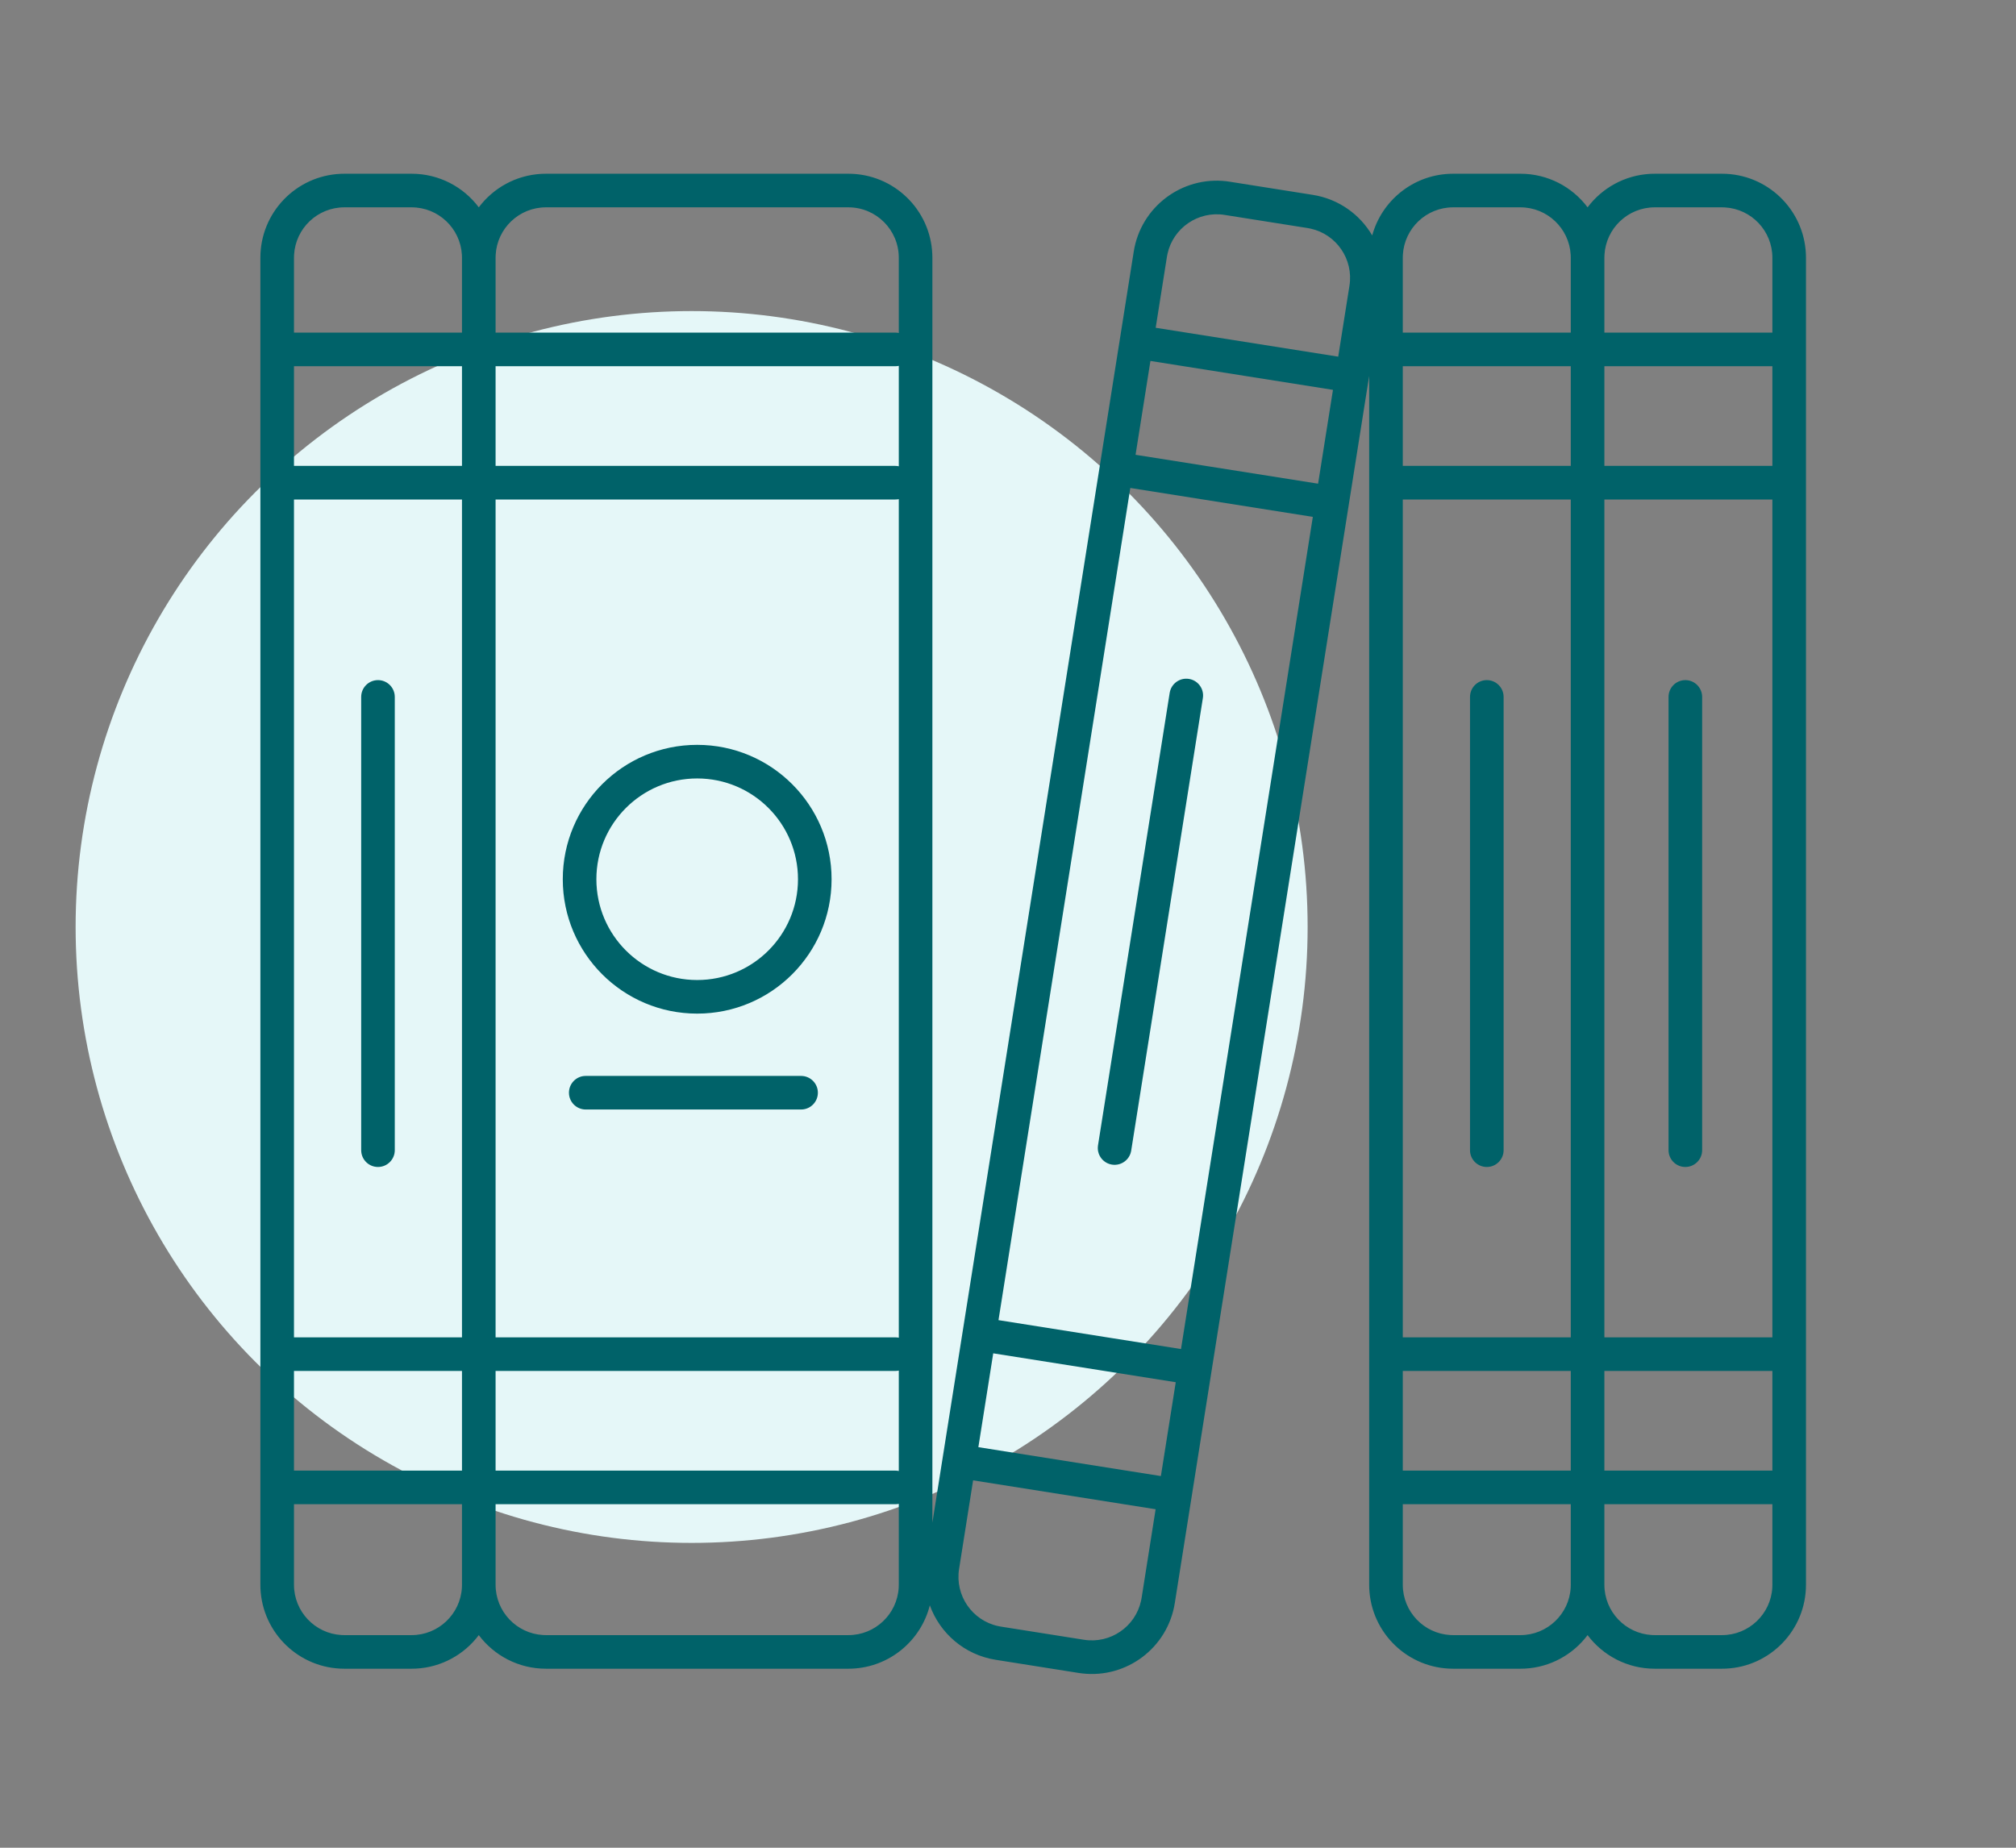 <?xml version="1.0" encoding="UTF-8"?> <svg xmlns="http://www.w3.org/2000/svg" width="120" height="110" viewBox="0 0 120 110"><rect x="0" y="0" width="120" height="110" fill="#808080" stroke="none"/><g fill="none" fill-rule="evenodd" transform="translate(4.501 10.343)"><circle cx="36.667" cy="44.843" r="36.667" fill="#E5F7F8"></circle><path fill="#006269" fill-rule="nonzero" d="M19.998,0 C21.634,0 23.086,0.785 23.998,2 C24.862,0.849 26.211,0.084 27.741,0.006 L27.998,1.13686838e-13 L45.998,1.13686838e-13 C48.687,1.13686838e-13 50.88,2.122 50.993,4.783 L50.998,5 L50.998,80.305 L62.984,4.632 C63.405,1.976 65.844,0.142 68.49,0.446 L68.705,0.476 L73.643,1.258 C75.183,1.502 76.447,2.425 77.178,3.673 C77.738,1.626 79.568,0.104 81.769,0.005 L81.998,0 L85.998,0 C87.634,0 89.086,0.785 89.998,2 C90.862,0.849 92.211,0.084 93.741,0.006 L93.998,0 L97.998,0 C100.687,0 102.88,2.122 102.993,4.783 L102.998,5 L102.998,84 C102.998,86.689 100.876,88.882 98.215,88.995 L97.998,89 L93.998,89 C92.362,89 90.91,88.215 89.998,87 C89.134,88.151 87.785,88.916 86.255,88.994 L85.998,89 L81.998,89 C79.309,89 77.116,86.878 77.002,84.217 L76.998,84 L76.998,12.036 L65.427,85.095 C65.006,87.751 62.567,89.585 59.921,89.281 L59.706,89.252 L54.768,88.469 C52.904,88.174 51.445,86.885 50.846,85.227 C50.316,87.328 48.456,88.9 46.215,88.995 L45.998,89 L27.998,89 C26.362,89 24.91,88.215 23.998,87 C23.134,88.151 21.785,88.916 20.255,88.994 L19.998,89 L15.998,89 C13.309,89 11.116,86.878 11.002,84.217 L10.998,84 L10.998,5 C10.998,2.311 13.12,0.118 15.781,0.005 L15.998,0 L19.998,0 Z M53.422,77.786 L52.587,83.062 C52.337,84.64 53.366,86.125 54.907,86.461 L55.081,86.494 L60.019,87.276 C61.597,87.526 63.082,86.497 63.419,84.956 L63.452,84.782 L64.286,79.506 L53.422,77.786 Z M22.998,79.207 L12.998,79.207 L12.998,84 C12.998,85.598 14.247,86.904 15.822,86.995 L15.998,87 L19.998,87 C21.595,87 22.901,85.751 22.993,84.176 L22.998,84 L22.998,79.207 Z M48.999,79.186 C48.97,79.192 48.94,79.197 48.909,79.2 L48.793,79.207 L24.998,79.207 L24.998,84 C24.998,85.598 26.247,86.904 27.822,86.995 L27.998,87 L45.998,87 C47.595,87 48.901,85.751 48.993,84.176 L48.998,84 L48.999,79.186 Z M88.998,79.207 L78.998,79.207 L78.998,84 C78.998,85.598 80.247,86.904 81.822,86.995 L81.998,87 L85.998,87 C87.595,87 88.901,85.751 88.993,84.176 L88.998,84 L88.998,79.207 Z M100.998,79.207 L90.998,79.207 L90.998,84 C90.998,85.598 92.247,86.904 93.822,86.995 L93.998,87 L97.998,87 C99.595,87 100.901,85.751 100.993,84.176 L100.998,84 L100.998,79.207 Z M54.62,70.224 L53.735,75.81 L64.599,77.531 L65.484,71.944 L54.62,70.224 Z M48.999,71.251 C48.97,71.257 48.94,71.262 48.909,71.266 L48.793,71.273 L24.998,71.272 L24.998,77.207 L48.793,77.207 C48.863,77.207 48.932,77.214 48.999,77.228 L48.999,71.251 Z M100.998,71.272 L90.998,71.272 L90.998,77.207 L100.998,77.207 L100.998,71.272 Z M88.998,71.272 L78.998,71.272 L78.998,77.207 L88.998,77.207 L88.998,71.272 Z M22.998,71.272 L12.998,71.272 L12.998,77.207 L22.998,77.207 L22.998,71.272 Z M62.779,18.707 L54.933,68.248 L65.797,69.969 L73.644,20.428 L62.779,18.707 Z M48.999,19.372 C48.97,19.378 48.94,19.383 48.909,19.387 L48.793,19.393 L24.998,19.393 L24.998,69.272 L48.793,69.273 C48.863,69.273 48.932,69.28 48.999,69.294 L48.999,19.372 Z M100.998,19.393 L90.998,19.393 L90.998,69.272 L100.998,69.272 L100.998,19.393 Z M88.998,19.393 L78.998,19.393 L78.998,69.272 L88.998,69.272 L88.998,19.393 Z M22.998,19.393 L12.998,19.393 L12.998,69.272 L22.998,69.272 L22.998,19.393 Z M84,30.146 C84.513,30.146 84.935,30.532 84.993,31.03 L85,31.146 L85,58.13 C85,58.682 84.552,59.13 84,59.13 C83.487,59.13 83.064,58.744 83.006,58.247 L83,58.13 L83,31.146 C83,30.594 83.447,30.146 84,30.146 Z M17.998,30.146 C18.511,30.146 18.933,30.532 18.991,31.03 L18.998,31.146 L18.998,58.13 C18.998,58.682 18.55,59.13 17.998,59.13 C17.485,59.13 17.062,58.744 17.005,58.247 L16.998,58.13 L16.998,31.146 C16.998,30.594 17.446,30.146 17.998,30.146 Z M95.817,30.146 C96.33,30.146 96.752,30.532 96.81,31.03 L96.817,31.146 L96.817,58.13 C96.817,58.682 96.369,59.13 95.817,59.13 C95.304,59.13 94.881,58.744 94.824,58.247 L94.817,58.13 L94.817,31.146 C94.817,30.594 95.265,30.146 95.817,30.146 Z M66.267,30.074 C66.774,30.154 67.131,30.601 67.11,31.102 L67.098,31.218 L62.832,58.158 C62.745,58.703 62.233,59.075 61.688,58.989 C61.181,58.909 60.824,58.461 60.845,57.961 L60.856,57.845 L65.123,30.905 C65.21,30.36 65.722,29.987 66.267,30.074 Z M43.182,53.709 C43.734,53.709 44.182,54.156 44.182,54.709 C44.182,55.222 43.796,55.644 43.299,55.702 L43.182,55.709 L30.365,55.709 C29.813,55.709 29.365,55.261 29.365,54.709 C29.365,54.196 29.751,53.773 30.248,53.715 L30.365,53.709 L43.182,53.709 Z M36.998,34 C41.416,34 44.998,37.582 44.998,42 C44.998,46.418 41.416,50 36.998,50 C32.58,50 28.998,46.418 28.998,42 C28.998,37.582 32.58,34 36.998,34 Z M36.998,36 C33.684,36 30.998,38.686 30.998,42 C30.998,45.314 33.684,48 36.998,48 C40.312,48 42.998,45.314 42.998,42 C42.998,38.686 40.312,36 36.998,36 Z M63.977,11.145 L63.092,16.732 L73.957,18.452 L74.842,12.866 L63.977,11.145 Z M48.999,11.437 C48.97,11.444 48.94,11.449 48.909,11.452 L48.793,11.459 L24.998,11.458 L24.998,17.393 L48.793,17.393 C48.863,17.393 48.932,17.401 48.999,17.415 L48.999,11.437 Z M88.998,11.458 L78.998,11.458 L78.998,17.393 L88.998,17.393 L88.998,11.458 Z M22.998,11.458 L12.998,11.458 L12.998,17.393 L22.998,17.393 L22.998,11.458 Z M100.998,11.458 L90.998,11.458 L90.998,17.393 L100.998,17.393 L100.998,11.458 Z M64.992,4.772 L64.959,4.945 L64.29,9.17 L75.155,10.89 L75.824,6.666 C76.074,5.088 75.045,3.602 73.504,3.266 L73.33,3.233 L68.392,2.451 C66.814,2.201 65.329,3.231 64.992,4.772 Z M45.998,2 L27.998,2 C26.4,2 25.094,3.249 25.003,4.824 L24.998,5 L24.998,9.458 L48.793,9.459 C48.863,9.459 48.932,9.466 48.999,9.48 L48.998,5 C48.998,3.343 47.655,2 45.998,2 Z M19.998,2 L15.998,2 C14.4,2 13.094,3.249 13.003,4.824 L12.998,5 L12.998,9.458 L22.998,9.458 L22.998,5 L22.993,4.824 C22.901,3.249 21.595,2 19.998,2 Z M85.998,2 L81.998,2 C80.4,2 79.094,3.249 79.003,4.824 L78.998,5 L78.998,9.458 L88.998,9.458 L88.998,5 L88.993,4.824 C88.901,3.249 87.595,2 85.998,2 Z M97.998,2 L93.998,2 C92.4,2 91.094,3.249 91.003,4.824 L90.998,5 L90.998,9.458 L100.998,9.458 L100.998,5 C100.998,3.402 99.749,2.096 98.174,2.005 L97.998,2 Z"></path></g></svg> 